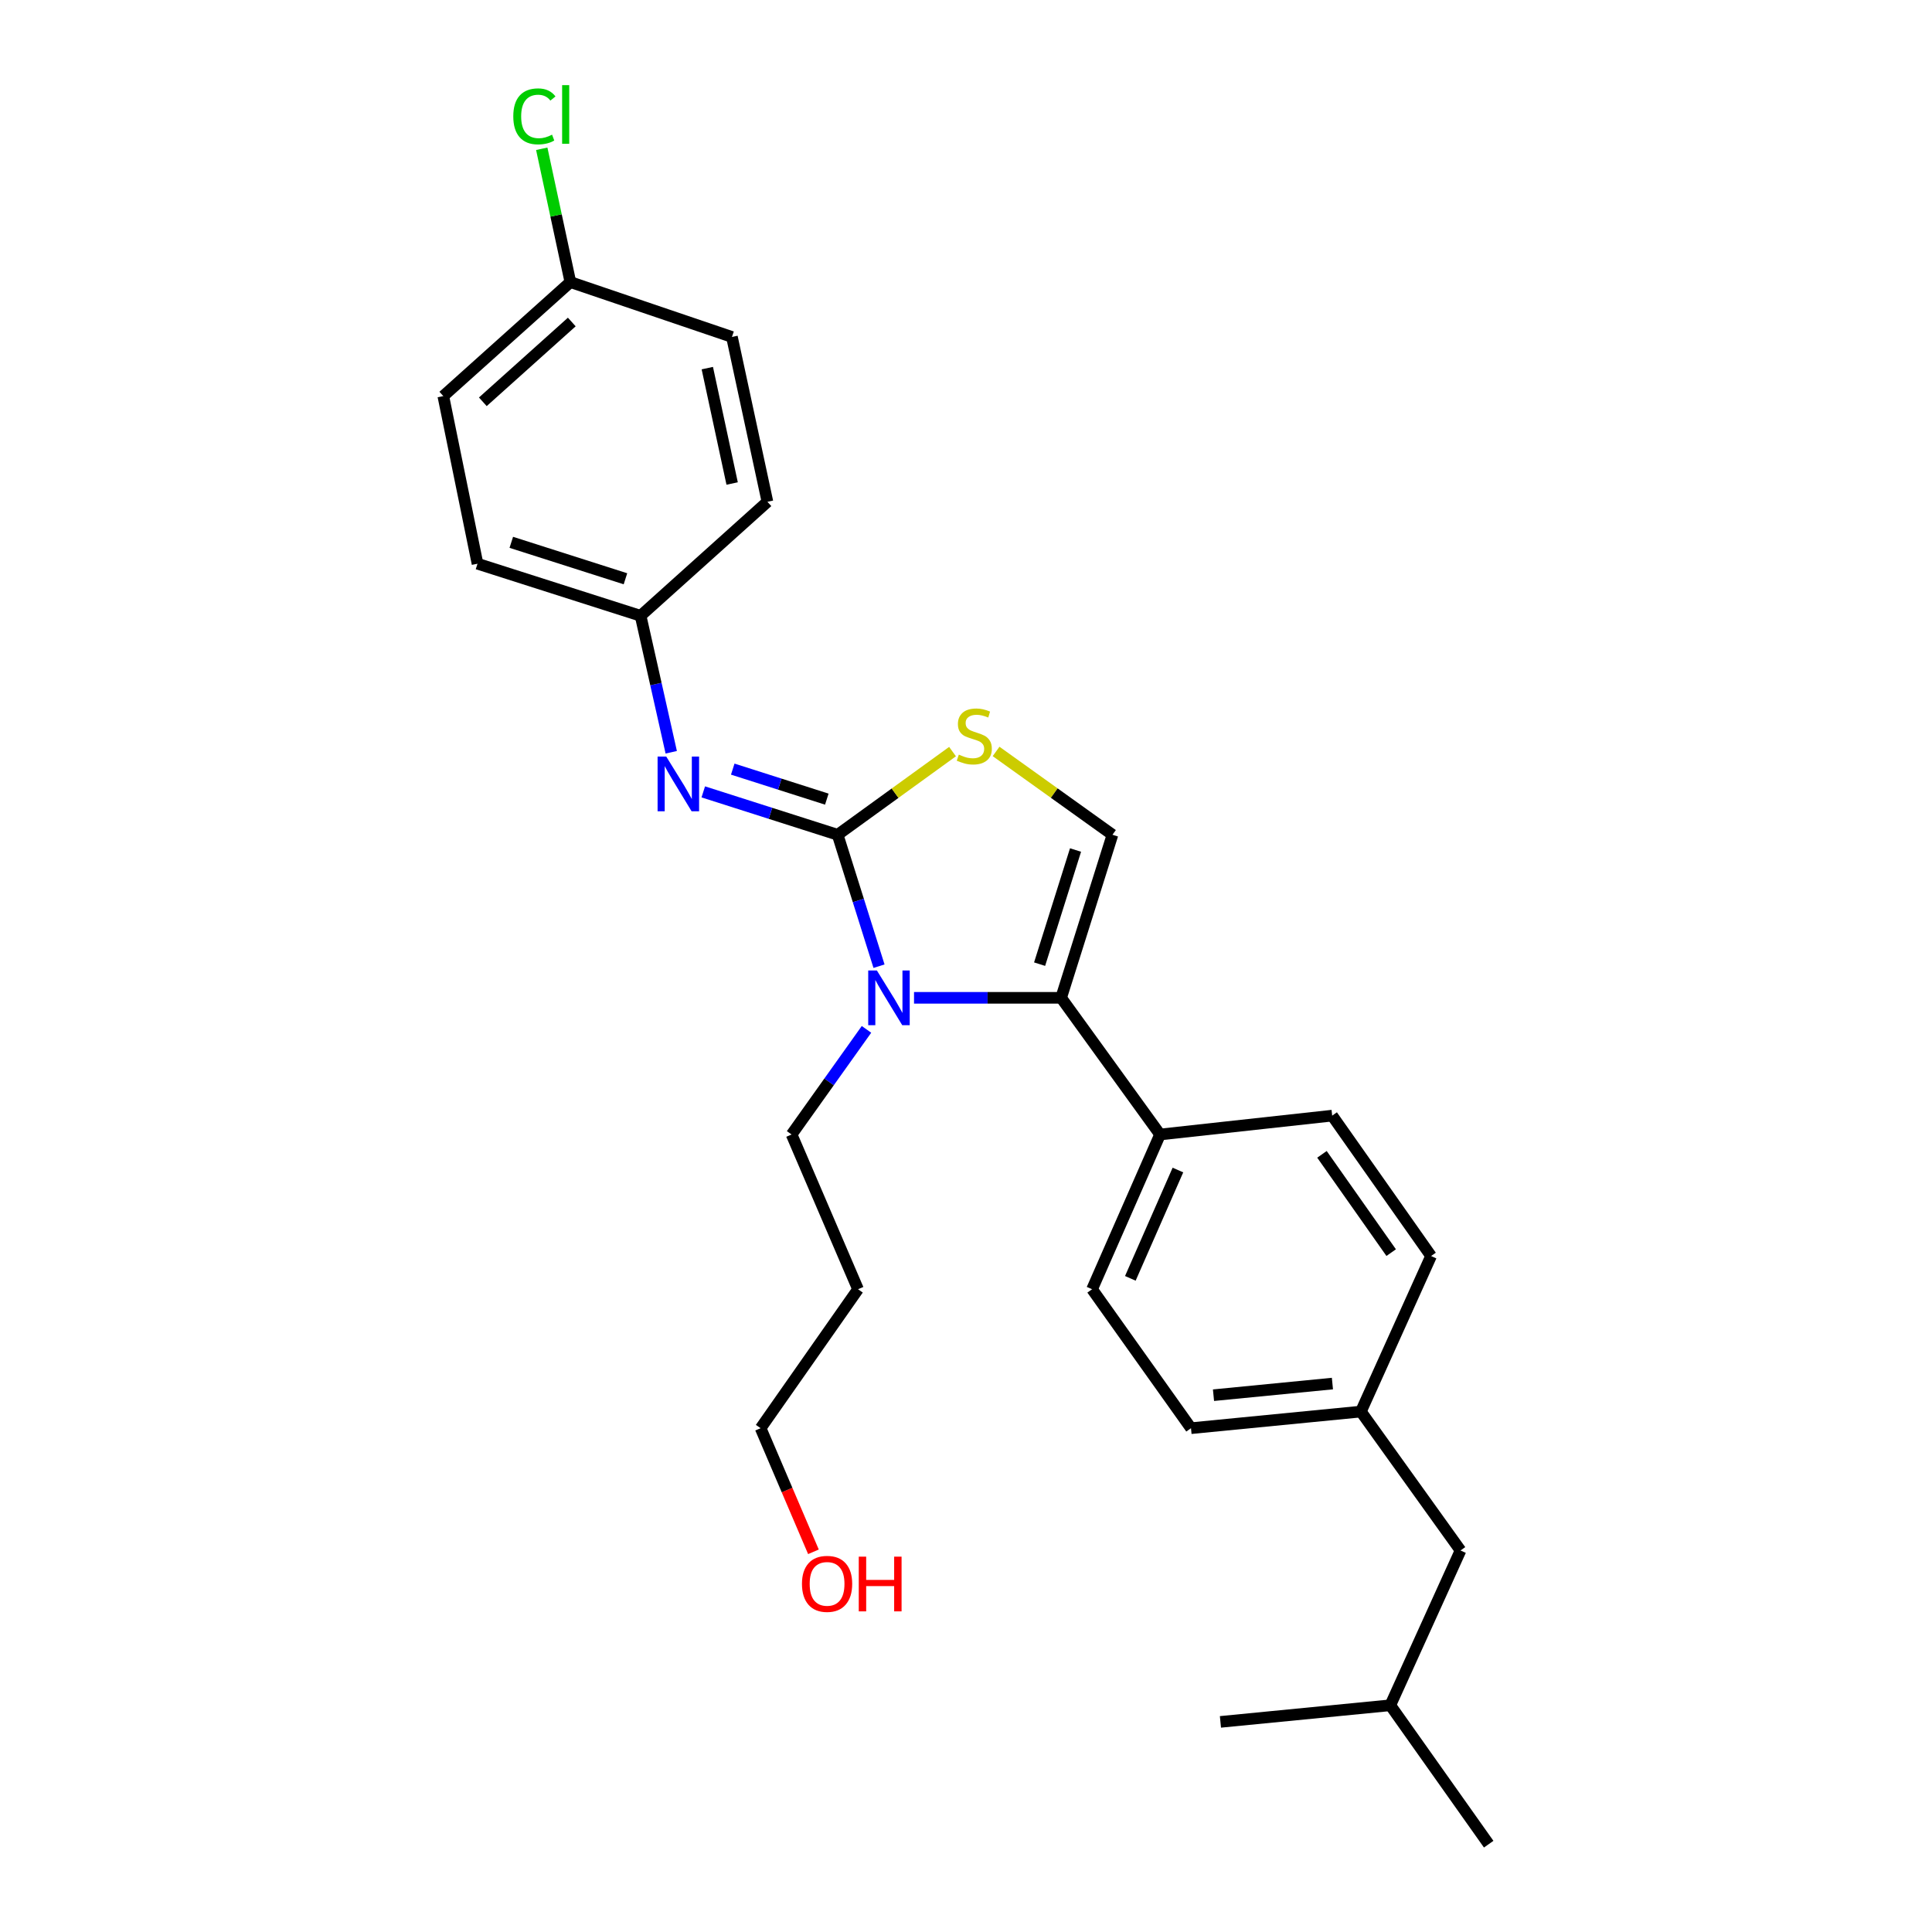 <?xml version='1.0' encoding='iso-8859-1'?>
<svg version='1.1' baseProfile='full'
              xmlns='http://www.w3.org/2000/svg'
                      xmlns:rdkit='http://www.rdkit.org/xml'
                      xmlns:xlink='http://www.w3.org/1999/xlink'
                  xml:space='preserve'
width='1000px' height='1000px' viewBox='0 0 1000 1000'>
<!-- END OF HEADER -->
<rect style='opacity:1.0;fill:#FFFFFF;stroke:none' width='1000' height='1000' x='0' y='0'> </rect>
<path class='bond-0' d='M 433.566,432.075 L 444.271,466.086' style='fill:none;fill-rule:evenodd;stroke:#000000;stroke-width:6px;stroke-linecap:butt;stroke-linejoin:miter;stroke-opacity:1' />
<path class='bond-0' d='M 444.271,466.086 L 454.976,500.098' style='fill:none;fill-rule:evenodd;stroke:#0000FF;stroke-width:6px;stroke-linecap:butt;stroke-linejoin:miter;stroke-opacity:1' />
<path class='bond-2' d='M 433.566,432.075 L 463.298,410.55' style='fill:none;fill-rule:evenodd;stroke:#000000;stroke-width:6px;stroke-linecap:butt;stroke-linejoin:miter;stroke-opacity:1' />
<path class='bond-2' d='M 463.298,410.55 L 493.029,389.024' style='fill:none;fill-rule:evenodd;stroke:#CCCC00;stroke-width:6px;stroke-linecap:butt;stroke-linejoin:miter;stroke-opacity:1' />
<path class='bond-4' d='M 433.566,432.075 L 398.79,420.976' style='fill:none;fill-rule:evenodd;stroke:#000000;stroke-width:6px;stroke-linecap:butt;stroke-linejoin:miter;stroke-opacity:1' />
<path class='bond-4' d='M 398.79,420.976 L 364.014,409.877' style='fill:none;fill-rule:evenodd;stroke:#0000FF;stroke-width:6px;stroke-linecap:butt;stroke-linejoin:miter;stroke-opacity:1' />
<path class='bond-4' d='M 427.957,413.632 L 403.614,405.863' style='fill:none;fill-rule:evenodd;stroke:#000000;stroke-width:6px;stroke-linecap:butt;stroke-linejoin:miter;stroke-opacity:1' />
<path class='bond-4' d='M 403.614,405.863 L 379.27,398.094' style='fill:none;fill-rule:evenodd;stroke:#0000FF;stroke-width:6px;stroke-linecap:butt;stroke-linejoin:miter;stroke-opacity:1' />
<path class='bond-1' d='M 473.097,516.47 L 511.168,516.47' style='fill:none;fill-rule:evenodd;stroke:#0000FF;stroke-width:6px;stroke-linecap:butt;stroke-linejoin:miter;stroke-opacity:1' />
<path class='bond-1' d='M 511.168,516.47 L 549.239,516.47' style='fill:none;fill-rule:evenodd;stroke:#000000;stroke-width:6px;stroke-linecap:butt;stroke-linejoin:miter;stroke-opacity:1' />
<path class='bond-9' d='M 448.494,532.801 L 429.11,560.007' style='fill:none;fill-rule:evenodd;stroke:#0000FF;stroke-width:6px;stroke-linecap:butt;stroke-linejoin:miter;stroke-opacity:1' />
<path class='bond-9' d='M 429.11,560.007 L 409.727,587.213' style='fill:none;fill-rule:evenodd;stroke:#000000;stroke-width:6px;stroke-linecap:butt;stroke-linejoin:miter;stroke-opacity:1' />
<path class='bond-5' d='M 549.239,516.47 L 600.444,587.213' style='fill:none;fill-rule:evenodd;stroke:#000000;stroke-width:6px;stroke-linecap:butt;stroke-linejoin:miter;stroke-opacity:1' />
<path class='bond-26' d='M 549.239,516.47 L 575.811,432.075' style='fill:none;fill-rule:evenodd;stroke:#000000;stroke-width:6px;stroke-linecap:butt;stroke-linejoin:miter;stroke-opacity:1' />
<path class='bond-26' d='M 538.093,499.046 L 556.694,439.97' style='fill:none;fill-rule:evenodd;stroke:#000000;stroke-width:6px;stroke-linecap:butt;stroke-linejoin:miter;stroke-opacity:1' />
<path class='bond-3' d='M 515.571,388.945 L 545.691,410.51' style='fill:none;fill-rule:evenodd;stroke:#CCCC00;stroke-width:6px;stroke-linecap:butt;stroke-linejoin:miter;stroke-opacity:1' />
<path class='bond-3' d='M 545.691,410.51 L 575.811,432.075' style='fill:none;fill-rule:evenodd;stroke:#000000;stroke-width:6px;stroke-linecap:butt;stroke-linejoin:miter;stroke-opacity:1' />
<path class='bond-6' d='M 347.431,389.369 L 339.501,354.049' style='fill:none;fill-rule:evenodd;stroke:#0000FF;stroke-width:6px;stroke-linecap:butt;stroke-linejoin:miter;stroke-opacity:1' />
<path class='bond-6' d='M 339.501,354.049 L 331.572,318.729' style='fill:none;fill-rule:evenodd;stroke:#000000;stroke-width:6px;stroke-linecap:butt;stroke-linejoin:miter;stroke-opacity:1' />
<path class='bond-7' d='M 600.444,587.213 L 565.261,667.307' style='fill:none;fill-rule:evenodd;stroke:#000000;stroke-width:6px;stroke-linecap:butt;stroke-linejoin:miter;stroke-opacity:1' />
<path class='bond-7' d='M 609.691,605.607 L 585.063,661.673' style='fill:none;fill-rule:evenodd;stroke:#000000;stroke-width:6px;stroke-linecap:butt;stroke-linejoin:miter;stroke-opacity:1' />
<path class='bond-8' d='M 600.444,587.213 L 689.536,577.448' style='fill:none;fill-rule:evenodd;stroke:#000000;stroke-width:6px;stroke-linecap:butt;stroke-linejoin:miter;stroke-opacity:1' />
<path class='bond-16' d='M 331.572,318.729 L 397.221,259.724' style='fill:none;fill-rule:evenodd;stroke:#000000;stroke-width:6px;stroke-linecap:butt;stroke-linejoin:miter;stroke-opacity:1' />
<path class='bond-17' d='M 331.572,318.729 L 247.159,291.778' style='fill:none;fill-rule:evenodd;stroke:#000000;stroke-width:6px;stroke-linecap:butt;stroke-linejoin:miter;stroke-opacity:1' />
<path class='bond-17' d='M 323.735,299.574 L 264.646,280.708' style='fill:none;fill-rule:evenodd;stroke:#000000;stroke-width:6px;stroke-linecap:butt;stroke-linejoin:miter;stroke-opacity:1' />
<path class='bond-12' d='M 565.261,667.307 L 616.457,739.231' style='fill:none;fill-rule:evenodd;stroke:#000000;stroke-width:6px;stroke-linecap:butt;stroke-linejoin:miter;stroke-opacity:1' />
<path class='bond-13' d='M 689.536,577.448 L 740.723,650.121' style='fill:none;fill-rule:evenodd;stroke:#000000;stroke-width:6px;stroke-linecap:butt;stroke-linejoin:miter;stroke-opacity:1' />
<path class='bond-13' d='M 684.244,597.484 L 720.075,648.355' style='fill:none;fill-rule:evenodd;stroke:#000000;stroke-width:6px;stroke-linecap:butt;stroke-linejoin:miter;stroke-opacity:1' />
<path class='bond-20' d='M 409.727,587.213 L 444.116,667.307' style='fill:none;fill-rule:evenodd;stroke:#000000;stroke-width:6px;stroke-linecap:butt;stroke-linejoin:miter;stroke-opacity:1' />
<path class='bond-10' d='M 704.395,730.629 L 740.723,650.121' style='fill:none;fill-rule:evenodd;stroke:#000000;stroke-width:6px;stroke-linecap:butt;stroke-linejoin:miter;stroke-opacity:1' />
<path class='bond-14' d='M 704.395,730.629 L 755.97,802.527' style='fill:none;fill-rule:evenodd;stroke:#000000;stroke-width:6px;stroke-linecap:butt;stroke-linejoin:miter;stroke-opacity:1' />
<path class='bond-28' d='M 704.395,730.629 L 616.457,739.231' style='fill:none;fill-rule:evenodd;stroke:#000000;stroke-width:6px;stroke-linecap:butt;stroke-linejoin:miter;stroke-opacity:1' />
<path class='bond-28' d='M 689.66,716.131 L 628.103,722.152' style='fill:none;fill-rule:evenodd;stroke:#000000;stroke-width:6px;stroke-linecap:butt;stroke-linejoin:miter;stroke-opacity:1' />
<path class='bond-11' d='M 295.226,146.008 L 229.454,205.012' style='fill:none;fill-rule:evenodd;stroke:#000000;stroke-width:6px;stroke-linecap:butt;stroke-linejoin:miter;stroke-opacity:1' />
<path class='bond-11' d='M 295.954,166.667 L 249.913,207.97' style='fill:none;fill-rule:evenodd;stroke:#000000;stroke-width:6px;stroke-linecap:butt;stroke-linejoin:miter;stroke-opacity:1' />
<path class='bond-15' d='M 295.226,146.008 L 287.817,111.509' style='fill:none;fill-rule:evenodd;stroke:#000000;stroke-width:6px;stroke-linecap:butt;stroke-linejoin:miter;stroke-opacity:1' />
<path class='bond-15' d='M 287.817,111.509 L 280.409,77.01' style='fill:none;fill-rule:evenodd;stroke:#00CC00;stroke-width:6px;stroke-linecap:butt;stroke-linejoin:miter;stroke-opacity:1' />
<path class='bond-27' d='M 295.226,146.008 L 378.854,174.404' style='fill:none;fill-rule:evenodd;stroke:#000000;stroke-width:6px;stroke-linecap:butt;stroke-linejoin:miter;stroke-opacity:1' />
<path class='bond-23' d='M 755.97,802.527 L 719.624,882.648' style='fill:none;fill-rule:evenodd;stroke:#000000;stroke-width:6px;stroke-linecap:butt;stroke-linejoin:miter;stroke-opacity:1' />
<path class='bond-18' d='M 397.221,259.724 L 378.854,174.404' style='fill:none;fill-rule:evenodd;stroke:#000000;stroke-width:6px;stroke-linecap:butt;stroke-linejoin:miter;stroke-opacity:1' />
<path class='bond-18' d='M 378.957,250.265 L 366.101,190.541' style='fill:none;fill-rule:evenodd;stroke:#000000;stroke-width:6px;stroke-linecap:butt;stroke-linejoin:miter;stroke-opacity:1' />
<path class='bond-19' d='M 247.159,291.778 L 229.454,205.012' style='fill:none;fill-rule:evenodd;stroke:#000000;stroke-width:6px;stroke-linecap:butt;stroke-linejoin:miter;stroke-opacity:1' />
<path class='bond-22' d='M 444.116,667.307 L 393.696,739.231' style='fill:none;fill-rule:evenodd;stroke:#000000;stroke-width:6px;stroke-linecap:butt;stroke-linejoin:miter;stroke-opacity:1' />
<path class='bond-21' d='M 421.039,803.213 L 407.367,771.222' style='fill:none;fill-rule:evenodd;stroke:#FF0000;stroke-width:6px;stroke-linecap:butt;stroke-linejoin:miter;stroke-opacity:1' />
<path class='bond-21' d='M 407.367,771.222 L 393.696,739.231' style='fill:none;fill-rule:evenodd;stroke:#000000;stroke-width:6px;stroke-linecap:butt;stroke-linejoin:miter;stroke-opacity:1' />
<path class='bond-24' d='M 719.624,882.648 L 770.546,954.545' style='fill:none;fill-rule:evenodd;stroke:#000000;stroke-width:6px;stroke-linecap:butt;stroke-linejoin:miter;stroke-opacity:1' />
<path class='bond-25' d='M 719.624,882.648 L 631.695,891.249' style='fill:none;fill-rule:evenodd;stroke:#000000;stroke-width:6px;stroke-linecap:butt;stroke-linejoin:miter;stroke-opacity:1' />
<path  class='atom-1' d='M 453.869 502.31
L 463.149 517.31
Q 464.069 518.79, 465.549 521.47
Q 467.029 524.15, 467.109 524.31
L 467.109 502.31
L 470.869 502.31
L 470.869 530.63
L 466.989 530.63
L 457.029 514.23
Q 455.869 512.31, 454.629 510.11
Q 453.429 507.91, 453.069 507.23
L 453.069 530.63
L 449.389 530.63
L 449.389 502.31
L 453.869 502.31
' fill='#0000FF'/>
<path  class='atom-3' d='M 496.292 390.59
Q 496.612 390.71, 497.932 391.27
Q 499.252 391.83, 500.692 392.19
Q 502.172 392.51, 503.612 392.51
Q 506.292 392.51, 507.852 391.23
Q 509.412 389.91, 509.412 387.63
Q 509.412 386.07, 508.612 385.11
Q 507.852 384.15, 506.652 383.63
Q 505.452 383.11, 503.452 382.51
Q 500.932 381.75, 499.412 381.03
Q 497.932 380.31, 496.852 378.79
Q 495.812 377.27, 495.812 374.71
Q 495.812 371.15, 498.212 368.95
Q 500.652 366.75, 505.452 366.75
Q 508.732 366.75, 512.452 368.31
L 511.532 371.39
Q 508.132 369.99, 505.572 369.99
Q 502.812 369.99, 501.292 371.15
Q 499.772 372.27, 499.812 374.23
Q 499.812 375.75, 500.572 376.67
Q 501.372 377.59, 502.492 378.11
Q 503.652 378.63, 505.572 379.23
Q 508.132 380.03, 509.652 380.83
Q 511.172 381.63, 512.252 383.27
Q 513.372 384.87, 513.372 387.63
Q 513.372 391.55, 510.732 393.67
Q 508.132 395.75, 503.772 395.75
Q 501.252 395.75, 499.332 395.19
Q 497.452 394.67, 495.212 393.75
L 496.292 390.59
' fill='#CCCC00'/>
<path  class='atom-5' d='M 344.85 391.599
L 354.13 406.599
Q 355.05 408.079, 356.53 410.759
Q 358.01 413.439, 358.09 413.599
L 358.09 391.599
L 361.85 391.599
L 361.85 419.919
L 357.97 419.919
L 348.01 403.519
Q 346.85 401.599, 345.61 399.399
Q 344.41 397.199, 344.05 396.519
L 344.05 419.919
L 340.37 419.919
L 340.37 391.599
L 344.85 391.599
' fill='#0000FF'/>
<path  class='atom-16' d='M 265.675 60.231
Q 265.675 53.191, 268.955 49.511
Q 272.275 45.791, 278.555 45.791
Q 284.395 45.791, 287.515 49.911
L 284.875 52.071
Q 282.595 49.071, 278.555 49.071
Q 274.275 49.071, 271.995 51.951
Q 269.755 54.791, 269.755 60.231
Q 269.755 65.831, 272.075 68.711
Q 274.435 71.591, 278.995 71.591
Q 282.115 71.591, 285.755 69.711
L 286.875 72.711
Q 285.395 73.671, 283.155 74.231
Q 280.915 74.791, 278.435 74.791
Q 272.275 74.791, 268.955 71.031
Q 265.675 67.271, 265.675 60.231
' fill='#00CC00'/>
<path  class='atom-16' d='M 290.955 44.071
L 294.635 44.071
L 294.635 74.431
L 290.955 74.431
L 290.955 44.071
' fill='#00CC00'/>
<path  class='atom-22' d='M 415.093 819.802
Q 415.093 813.002, 418.453 809.202
Q 421.813 805.402, 428.093 805.402
Q 434.373 805.402, 437.733 809.202
Q 441.093 813.002, 441.093 819.802
Q 441.093 826.682, 437.693 830.602
Q 434.293 834.482, 428.093 834.482
Q 421.853 834.482, 418.453 830.602
Q 415.093 826.722, 415.093 819.802
M 428.093 831.282
Q 432.413 831.282, 434.733 828.402
Q 437.093 825.482, 437.093 819.802
Q 437.093 814.242, 434.733 811.442
Q 432.413 808.602, 428.093 808.602
Q 423.773 808.602, 421.413 811.402
Q 419.093 814.202, 419.093 819.802
Q 419.093 825.522, 421.413 828.402
Q 423.773 831.282, 428.093 831.282
' fill='#FF0000'/>
<path  class='atom-22' d='M 444.493 805.722
L 448.333 805.722
L 448.333 817.762
L 462.813 817.762
L 462.813 805.722
L 466.653 805.722
L 466.653 834.042
L 462.813 834.042
L 462.813 820.962
L 448.333 820.962
L 448.333 834.042
L 444.493 834.042
L 444.493 805.722
' fill='#FF0000'/>
</svg>
